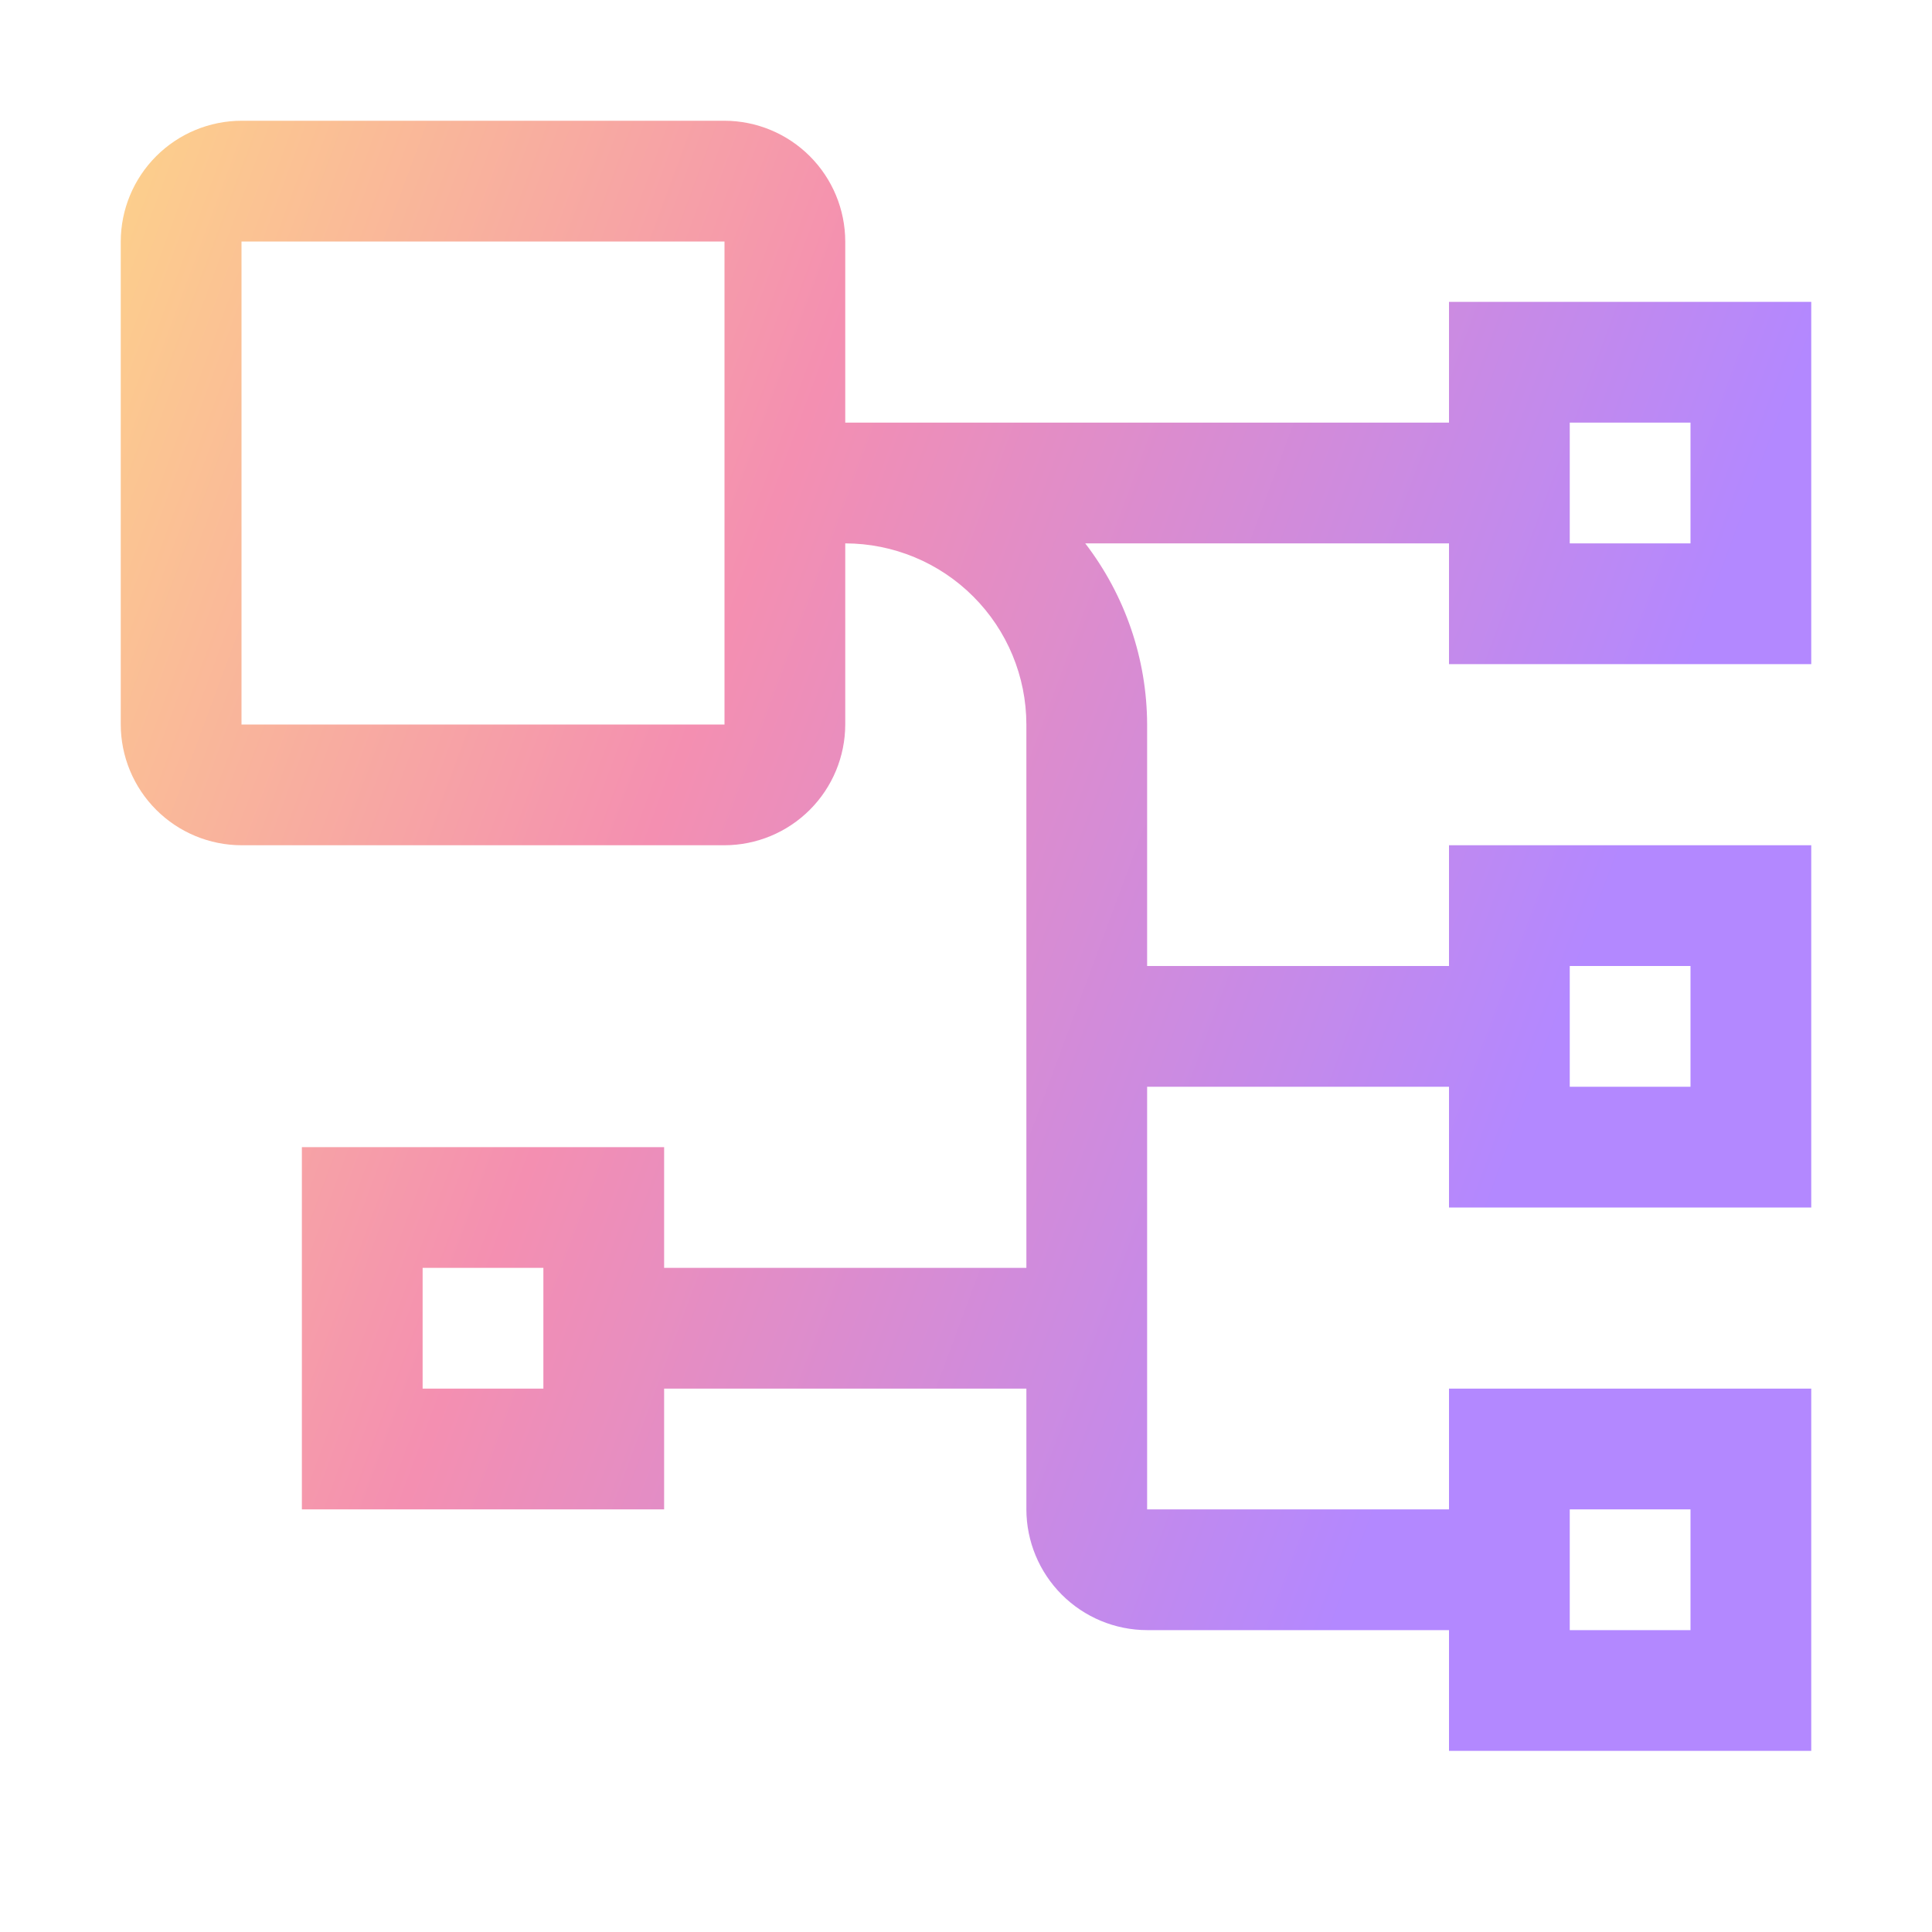 <svg width="32" height="32" viewBox="0 0 32 32" fill="none" xmlns="http://www.w3.org/2000/svg">
<path d="M30 11V5H24V7H14V4C13.999 3.47 13.788 2.962 13.413 2.587C13.038 2.212 12.53 2.001 12 2H4C3.47 2.001 2.962 2.212 2.587 2.587C2.212 2.962 2.001 3.47 2 4V12C2.001 12.53 2.212 13.038 2.587 13.413C2.962 13.788 3.47 13.999 4 14H12C12.53 13.999 13.038 13.788 13.413 13.413C13.788 13.038 13.999 12.53 14 12V9C14.795 9.001 15.558 9.317 16.12 9.88C16.683 10.442 16.999 11.205 17 12V21H11V19H5V25H11V23H17V25C17.001 25.53 17.212 26.038 17.587 26.413C17.962 26.788 18.47 26.999 19 27H24V29H30V23H24V25H19V18H24V20H30V14H24V16H19V12C18.997 10.915 18.636 9.861 17.975 9H24V11H30ZM4 12V4H12V12H4ZM9 23H7V21H9V23ZM26 25H28V27H26V25ZM26 16H28V18H26V16ZM26 7H28V9H26V7Z" fill="url(#paint0_linear_2908_10590)"/>
<defs>
<linearGradient id="paint0_linear_2908_10590" x1="1.095" y1="-3.706" x2="29.585" y2="6.854" gradientUnits="userSpaceOnUse">
<stop stop-color="#FFE082"/>
<stop offset="0.5" stop-color="#F48FB1"/>
<stop offset="1" stop-color="#B388FF"/>
</linearGradient>
</defs>
</svg>
